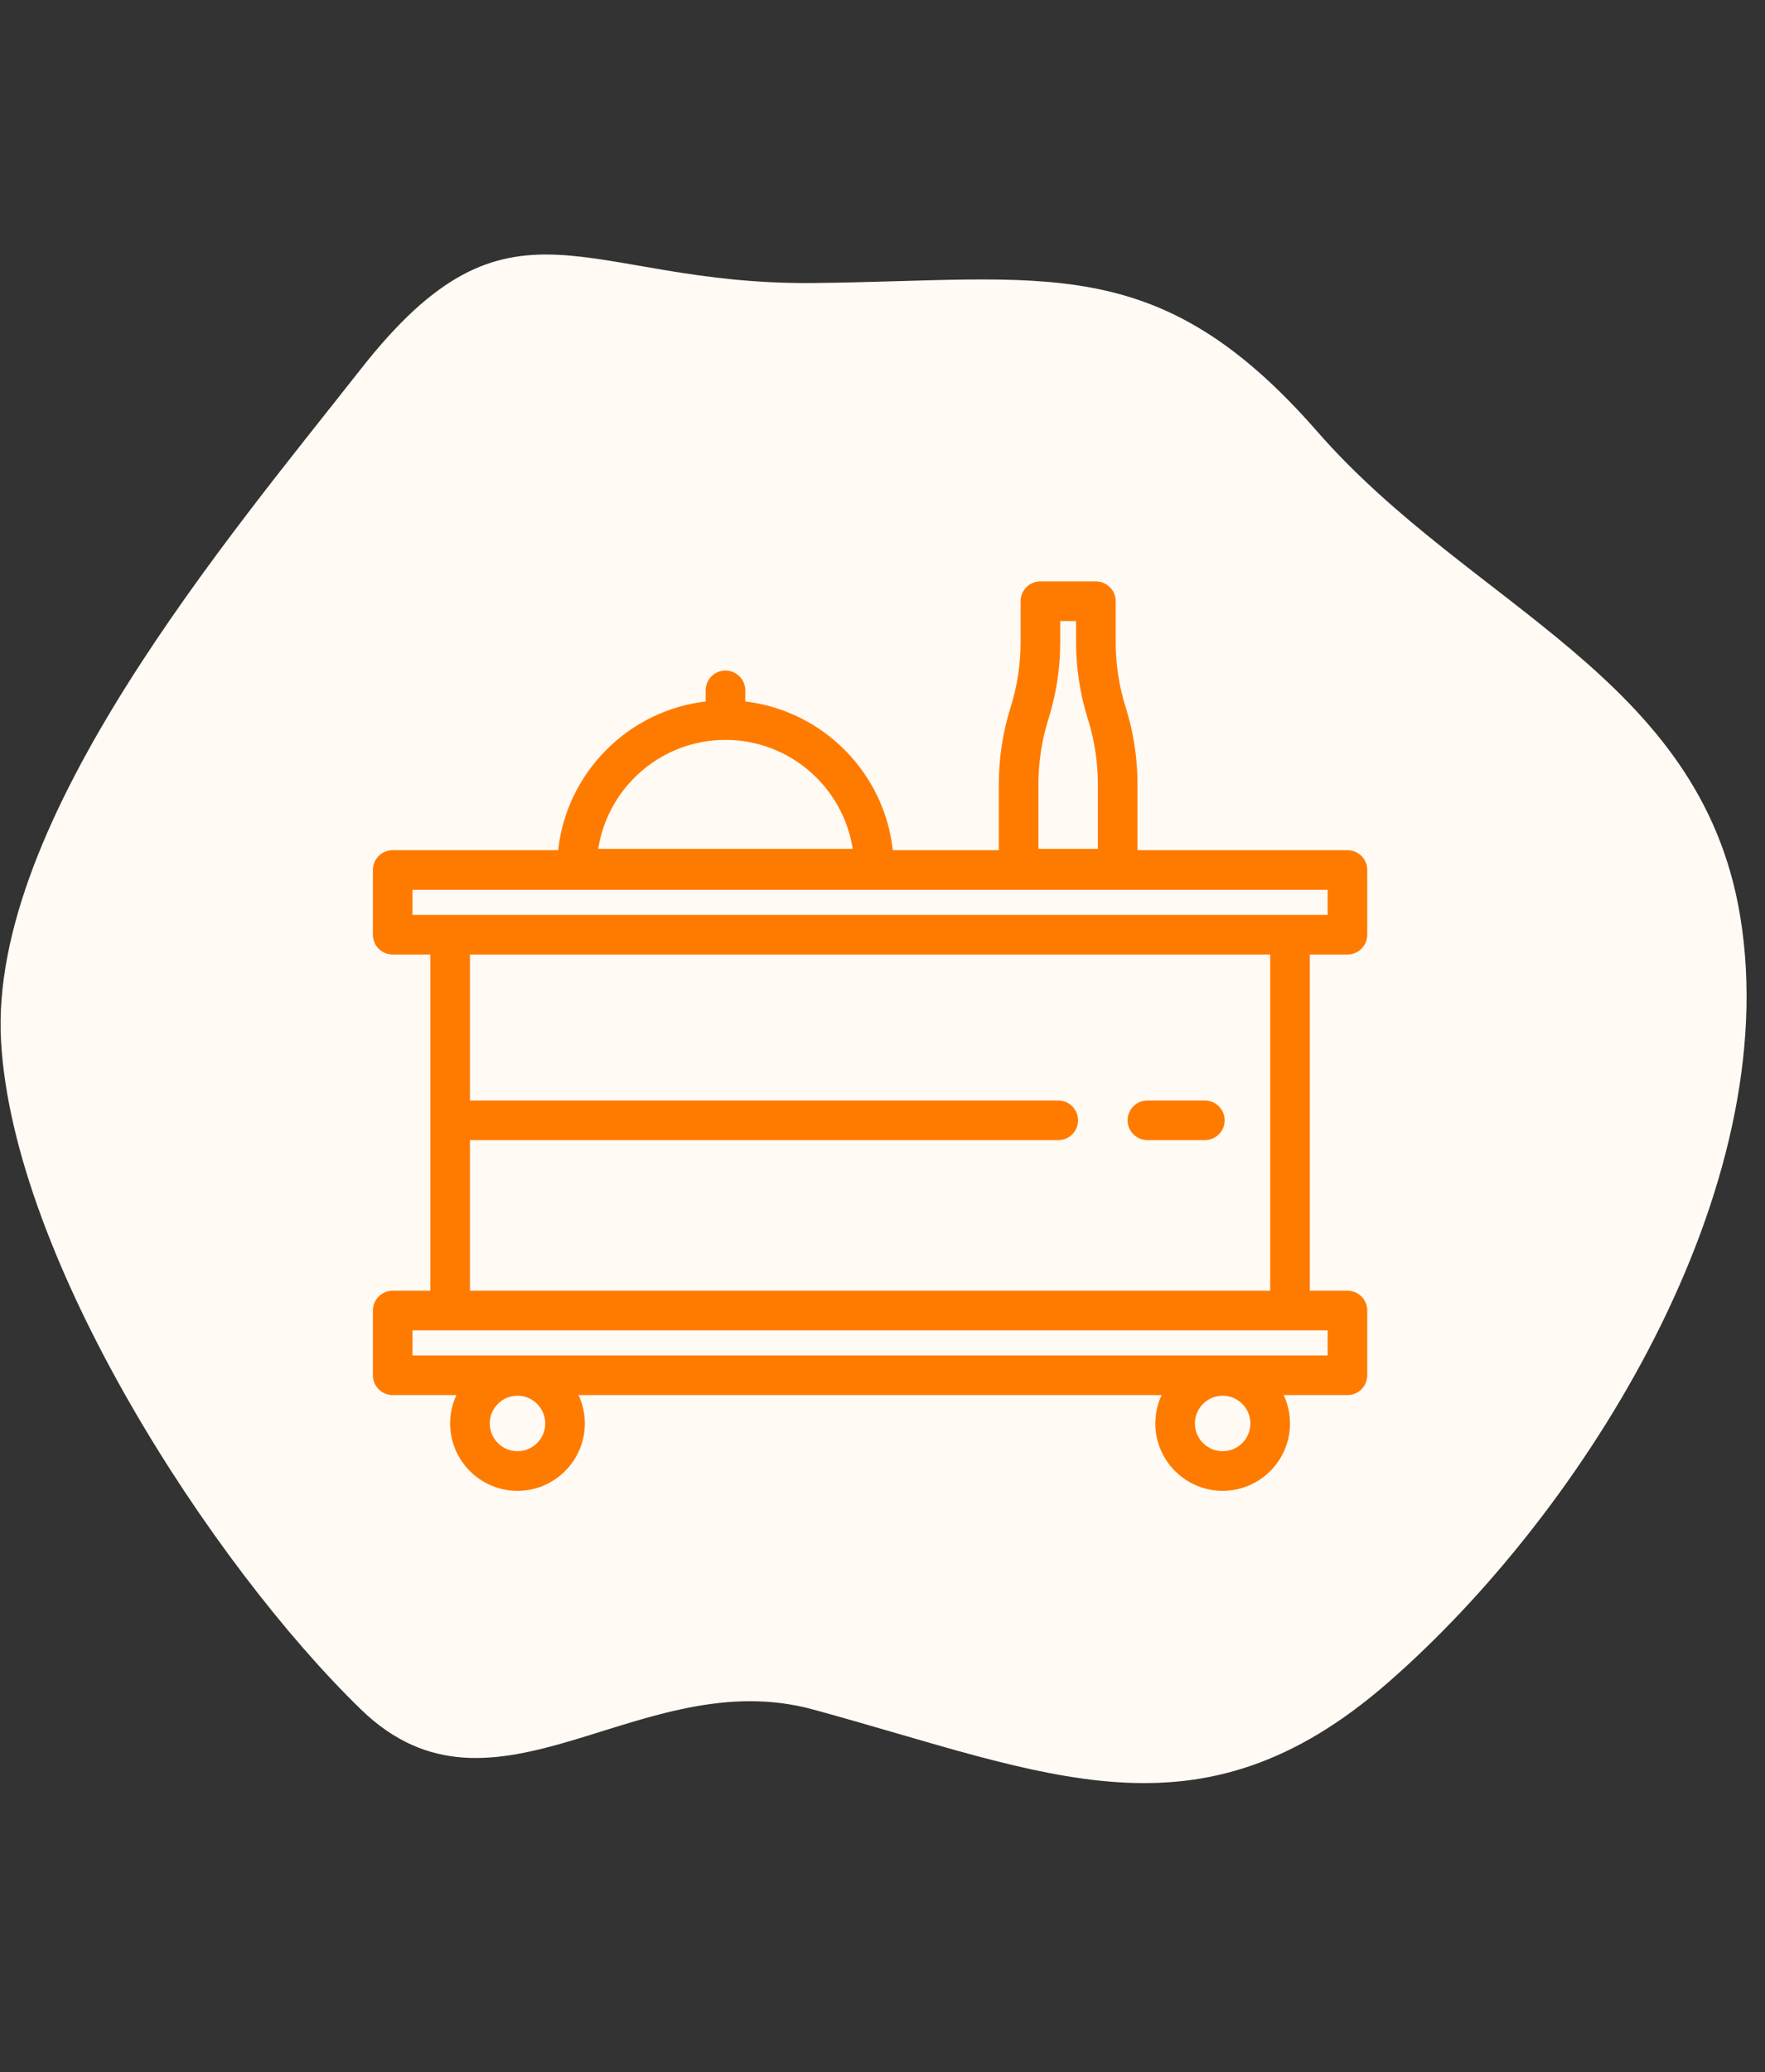 <svg width="213" height="250" viewBox="0 0 213 250" fill="none" xmlns="http://www.w3.org/2000/svg">
<rect x="0" y="0" width="213" height="250" fill="#333333" stroke="none"/>
<path fill-rule="evenodd" clip-rule="evenodd" d="M98.122 34.145C126.003 33.877 139.66 29.971 158.956 52.051C177.495 73.266 205.215 81.584 210 110.5C215.442 143.383 191.35 182.204 167.5 203C144.6 222.967 126.508 213.992 98.122 206.242C77.213 200.533 59.704 221.901 43.565 206.242C25.567 188.779 1.607 151.917 0.126 125.608C-1.375 98.93 27.66 64.751 43.563 44.5C61.756 21.334 70.25 34.414 98.122 34.145Z" fill="#FFFAF4"/>
<path d="M162.61 115.162C163.93 115.162 165 114.092 165 112.772V104.96C165 103.64 163.93 102.57 162.61 102.57H137.271V94.605C137.271 91.452 136.792 88.328 135.846 85.32C135.046 82.777 134.641 80.135 134.641 77.469V72.531C134.641 71.211 133.571 70.141 132.251 70.141H125.558C124.238 70.141 123.167 71.211 123.167 72.531V77.469C123.167 80.135 122.762 82.776 121.963 85.32C121.017 88.328 120.538 91.452 120.538 94.605V102.569H107.743C106.714 93.199 99.289 85.73 89.94 84.628V83.288C89.94 81.968 88.87 80.897 87.55 80.897C86.23 80.897 85.159 81.968 85.159 83.288V84.629C75.811 85.73 68.385 93.199 67.356 102.569H47.39C46.07 102.57 45 103.64 45 104.96V112.772C45 114.092 46.07 115.162 47.39 115.162H51.932V155.718H47.39C46.07 155.718 45 156.789 45 158.109V165.92C45 167.241 46.07 168.311 47.39 168.311H55.081C54.596 169.352 54.323 170.511 54.323 171.734C54.323 176.216 57.969 179.862 62.45 179.862C66.932 179.862 70.578 176.216 70.578 171.734C70.578 170.511 70.305 169.352 69.819 168.311H140.181C139.696 169.352 139.423 170.511 139.423 171.734C139.423 176.216 143.069 179.862 147.55 179.862C152.032 179.862 155.677 176.216 155.677 171.734C155.677 170.511 155.404 169.352 154.919 168.311H162.61C163.93 168.311 165 167.241 165 165.92V158.109C165 156.789 163.93 155.718 162.61 155.718H158.068V115.162H162.61ZM125.319 94.605C125.319 91.939 125.724 89.297 126.523 86.754C127.469 83.746 127.948 80.622 127.948 77.469V74.922H129.86V77.469C129.86 80.622 130.34 83.746 131.285 86.754C132.085 89.297 132.49 91.939 132.49 94.605V102.412H125.318V94.605H125.319ZM87.55 89.264C95.305 89.264 101.751 94.975 102.904 102.412H72.195C73.349 94.975 79.795 89.264 87.55 89.264ZM62.45 175.081C60.605 175.081 59.103 173.58 59.103 171.734C59.103 169.889 60.605 168.388 62.45 168.388C64.296 168.388 65.797 169.889 65.797 171.734C65.797 173.58 64.296 175.081 62.45 175.081ZM147.55 175.081C145.704 175.081 144.203 173.58 144.203 171.734C144.203 169.889 145.704 168.388 147.55 168.388C149.395 168.388 150.896 169.889 150.896 171.734C150.896 173.58 149.395 175.081 147.55 175.081ZM160.219 160.499V163.53H49.781V160.499H160.219ZM127.709 132.77H56.713V115.162H153.287V155.718H56.713V137.551H127.709C129.029 137.551 130.099 136.481 130.099 135.161C130.099 133.84 129.029 132.77 127.709 132.77ZM49.781 110.381V107.35H160.219V110.381H49.781Z" fill="#FF7B00"/>
<path d="M145.401 132.77H138.469C137.149 132.77 136.078 133.84 136.078 135.16C136.078 136.48 137.149 137.55 138.469 137.55H145.401C146.721 137.55 147.791 136.48 147.791 135.16C147.791 133.84 146.721 132.77 145.401 132.77Z" fill="#FF7B00"/>
</svg>
